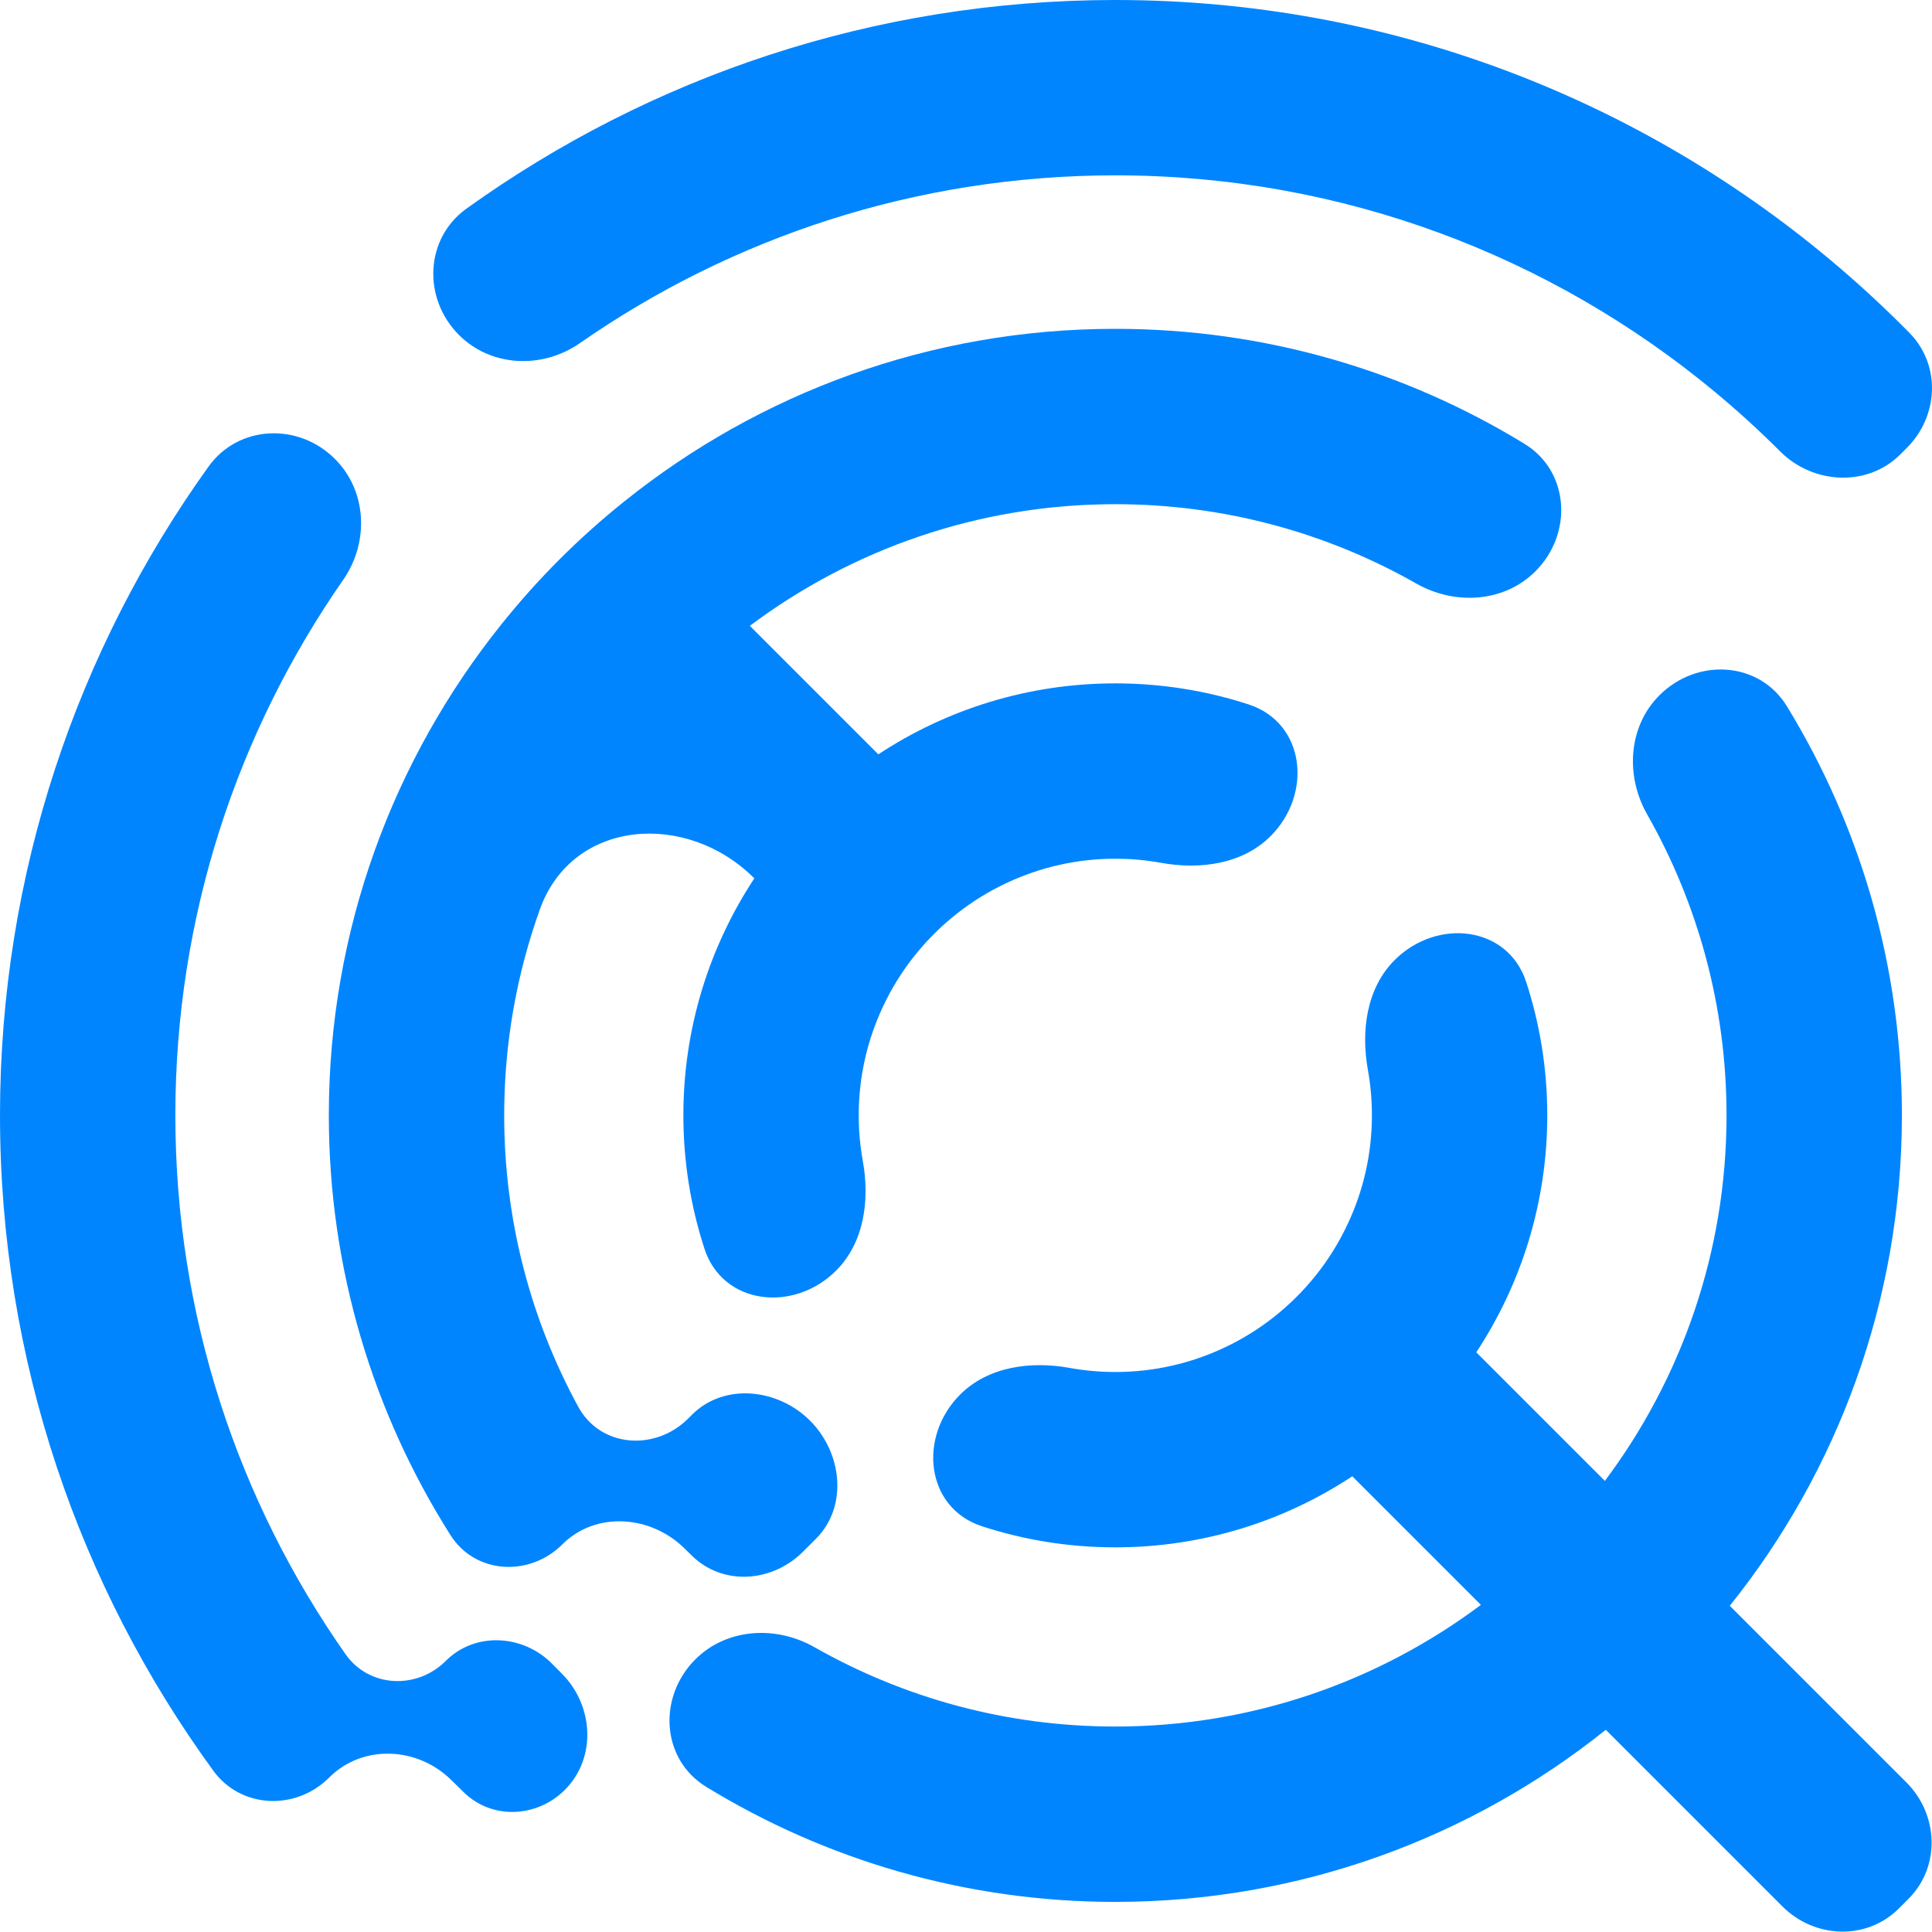 <?xml version="1.0" encoding="UTF-8"?> <svg xmlns="http://www.w3.org/2000/svg" width="145" height="145" viewBox="0 0 145 145" fill="none"> <path d="M25.139 34.445C22.407 31.713 17.905 31.877 15.653 35.015C5.805 48.739 0 65.557 0 83.706C0 102.075 5.946 119.084 16.012 132.899C18.092 135.755 22.208 135.905 24.706 133.406C27.23 130.882 31.364 131.094 33.891 133.616C34.205 133.929 34.521 134.239 34.841 134.546C36.964 136.588 40.309 136.416 42.392 134.333C44.797 131.928 44.557 127.979 42.143 125.583C41.914 125.355 41.686 125.125 41.46 124.894C39.285 122.663 35.667 122.445 33.464 124.648C31.288 126.824 27.698 126.666 25.93 124.148C17.889 112.693 13.16 98.74 13.16 83.706C13.16 68.782 17.82 54.928 25.754 43.523C27.709 40.713 27.559 36.865 25.139 34.445Z" fill="#0085FF"></path> <path d="M133.597 33.873C136.072 36.35 140.146 36.578 142.622 34.103L142.668 34.057L143.075 33.65L143.122 33.602C145.506 31.219 145.673 27.382 143.306 24.981C141.622 23.272 139.865 21.635 138.039 20.073C123.406 7.564 104.424 0 83.706 0C65.556 0 48.739 5.805 35.014 15.654C31.876 17.906 31.713 22.407 34.444 25.138C36.865 27.559 40.713 27.707 43.523 25.752C54.928 17.815 68.782 13.16 83.706 13.16C100.796 13.16 116.482 19.264 128.702 29.41C130.385 30.806 132.001 32.279 133.546 33.822L133.571 33.847L133.597 33.873Z" fill="#0085FF"></path> <path d="M133.768 143.075C136.179 145.485 140.059 145.654 142.486 143.259C142.596 143.15 142.707 143.04 142.817 142.93C142.836 142.912 142.855 142.893 142.874 142.874C142.893 142.855 142.912 142.836 142.93 142.817C143.04 142.707 143.15 142.596 143.259 142.486C145.654 140.06 145.485 136.179 143.075 133.768L142.706 133.4C142.7 133.394 142.694 133.388 142.688 133.382L142.668 133.362L129.824 120.518C137.908 110.422 142.74 97.619 142.74 83.707C142.74 72.466 139.586 61.958 134.111 53.008C132.032 49.611 127.361 49.364 124.545 52.181C122.194 54.531 121.978 58.229 123.62 61.119C127.413 67.793 129.58 75.504 129.58 83.707C129.58 93.978 126.183 103.485 120.449 111.143L110.798 101.492C114.163 96.384 116.125 90.274 116.125 83.706C116.125 80.218 115.571 76.86 114.548 73.712C113.164 69.457 107.833 68.892 104.669 72.056C102.56 74.165 102.135 77.359 102.662 80.295C102.861 81.402 102.964 82.542 102.964 83.706C102.964 86.614 102.319 89.372 101.153 91.847C99.248 95.939 95.939 99.248 91.853 101.16C89.378 102.319 86.62 102.971 83.706 102.971C82.535 102.971 81.391 102.865 80.28 102.664C77.349 102.134 74.163 102.562 72.057 104.668C68.889 107.836 69.456 113.172 73.716 114.556C76.865 115.578 80.223 116.131 83.706 116.131C90.268 116.131 96.384 114.169 101.492 110.798L111.143 120.449C103.485 126.183 93.984 129.58 83.706 129.58C75.499 129.58 67.791 127.413 61.118 123.62C58.229 121.978 54.531 122.194 52.181 124.544C49.364 127.361 49.611 132.032 53.009 134.11C61.958 139.583 72.472 142.74 83.706 142.74C97.612 142.74 110.422 137.902 120.518 129.824L133.344 142.65C133.35 142.656 133.356 142.662 133.362 142.668L133.382 142.688L133.768 143.075Z" fill="#0085FF"></path> <path d="M46.901 37.595C56.997 29.511 69.8 24.679 83.706 24.679C94.947 24.679 105.463 27.833 114.412 33.308C117.81 35.387 118.055 40.057 115.239 42.874C112.888 45.225 109.19 45.441 106.299 43.798C99.626 40.006 91.914 37.84 83.706 37.84C73.429 37.84 63.935 41.236 56.276 46.97L65.92 56.615C71.028 53.249 77.145 51.288 83.706 51.288C87.194 51.288 90.555 51.842 93.707 52.867C97.964 54.253 98.528 59.585 95.362 62.751C93.256 64.857 90.07 65.287 87.139 64.756C86.024 64.554 84.877 64.448 83.706 64.448C80.799 64.448 78.041 65.1 75.566 66.26C71.48 68.171 68.171 71.48 66.26 75.566C65.1 78.041 64.448 80.799 64.448 83.706C64.448 84.877 64.554 86.024 64.756 87.139C65.287 90.069 64.857 93.256 62.751 95.362C59.583 98.53 54.247 97.963 52.864 93.702C51.841 90.552 51.288 87.191 51.288 83.706C51.288 77.145 53.249 71.029 56.614 65.922C51.526 60.833 42.958 61.467 40.523 68.239C38.786 73.073 37.84 78.281 37.84 83.707C37.84 91.622 39.854 99.076 43.4 105.583C45.069 108.647 49.178 108.933 51.646 106.466L51.929 106.183C54.348 103.764 58.376 104.204 60.795 106.623C63.214 109.042 63.655 113.07 61.236 115.489L60.268 116.456C57.977 118.748 54.311 119.042 51.973 116.799C51.775 116.609 51.58 116.418 51.385 116.225C48.864 113.719 44.719 113.394 42.205 115.908C39.746 118.367 35.671 118.152 33.81 115.214C28.03 106.092 24.679 95.279 24.679 83.707C24.679 69.801 29.517 57.004 37.594 46.902C40.339 43.468 43.461 40.34 46.901 37.595Z" fill="#0085FF"></path> </svg> 